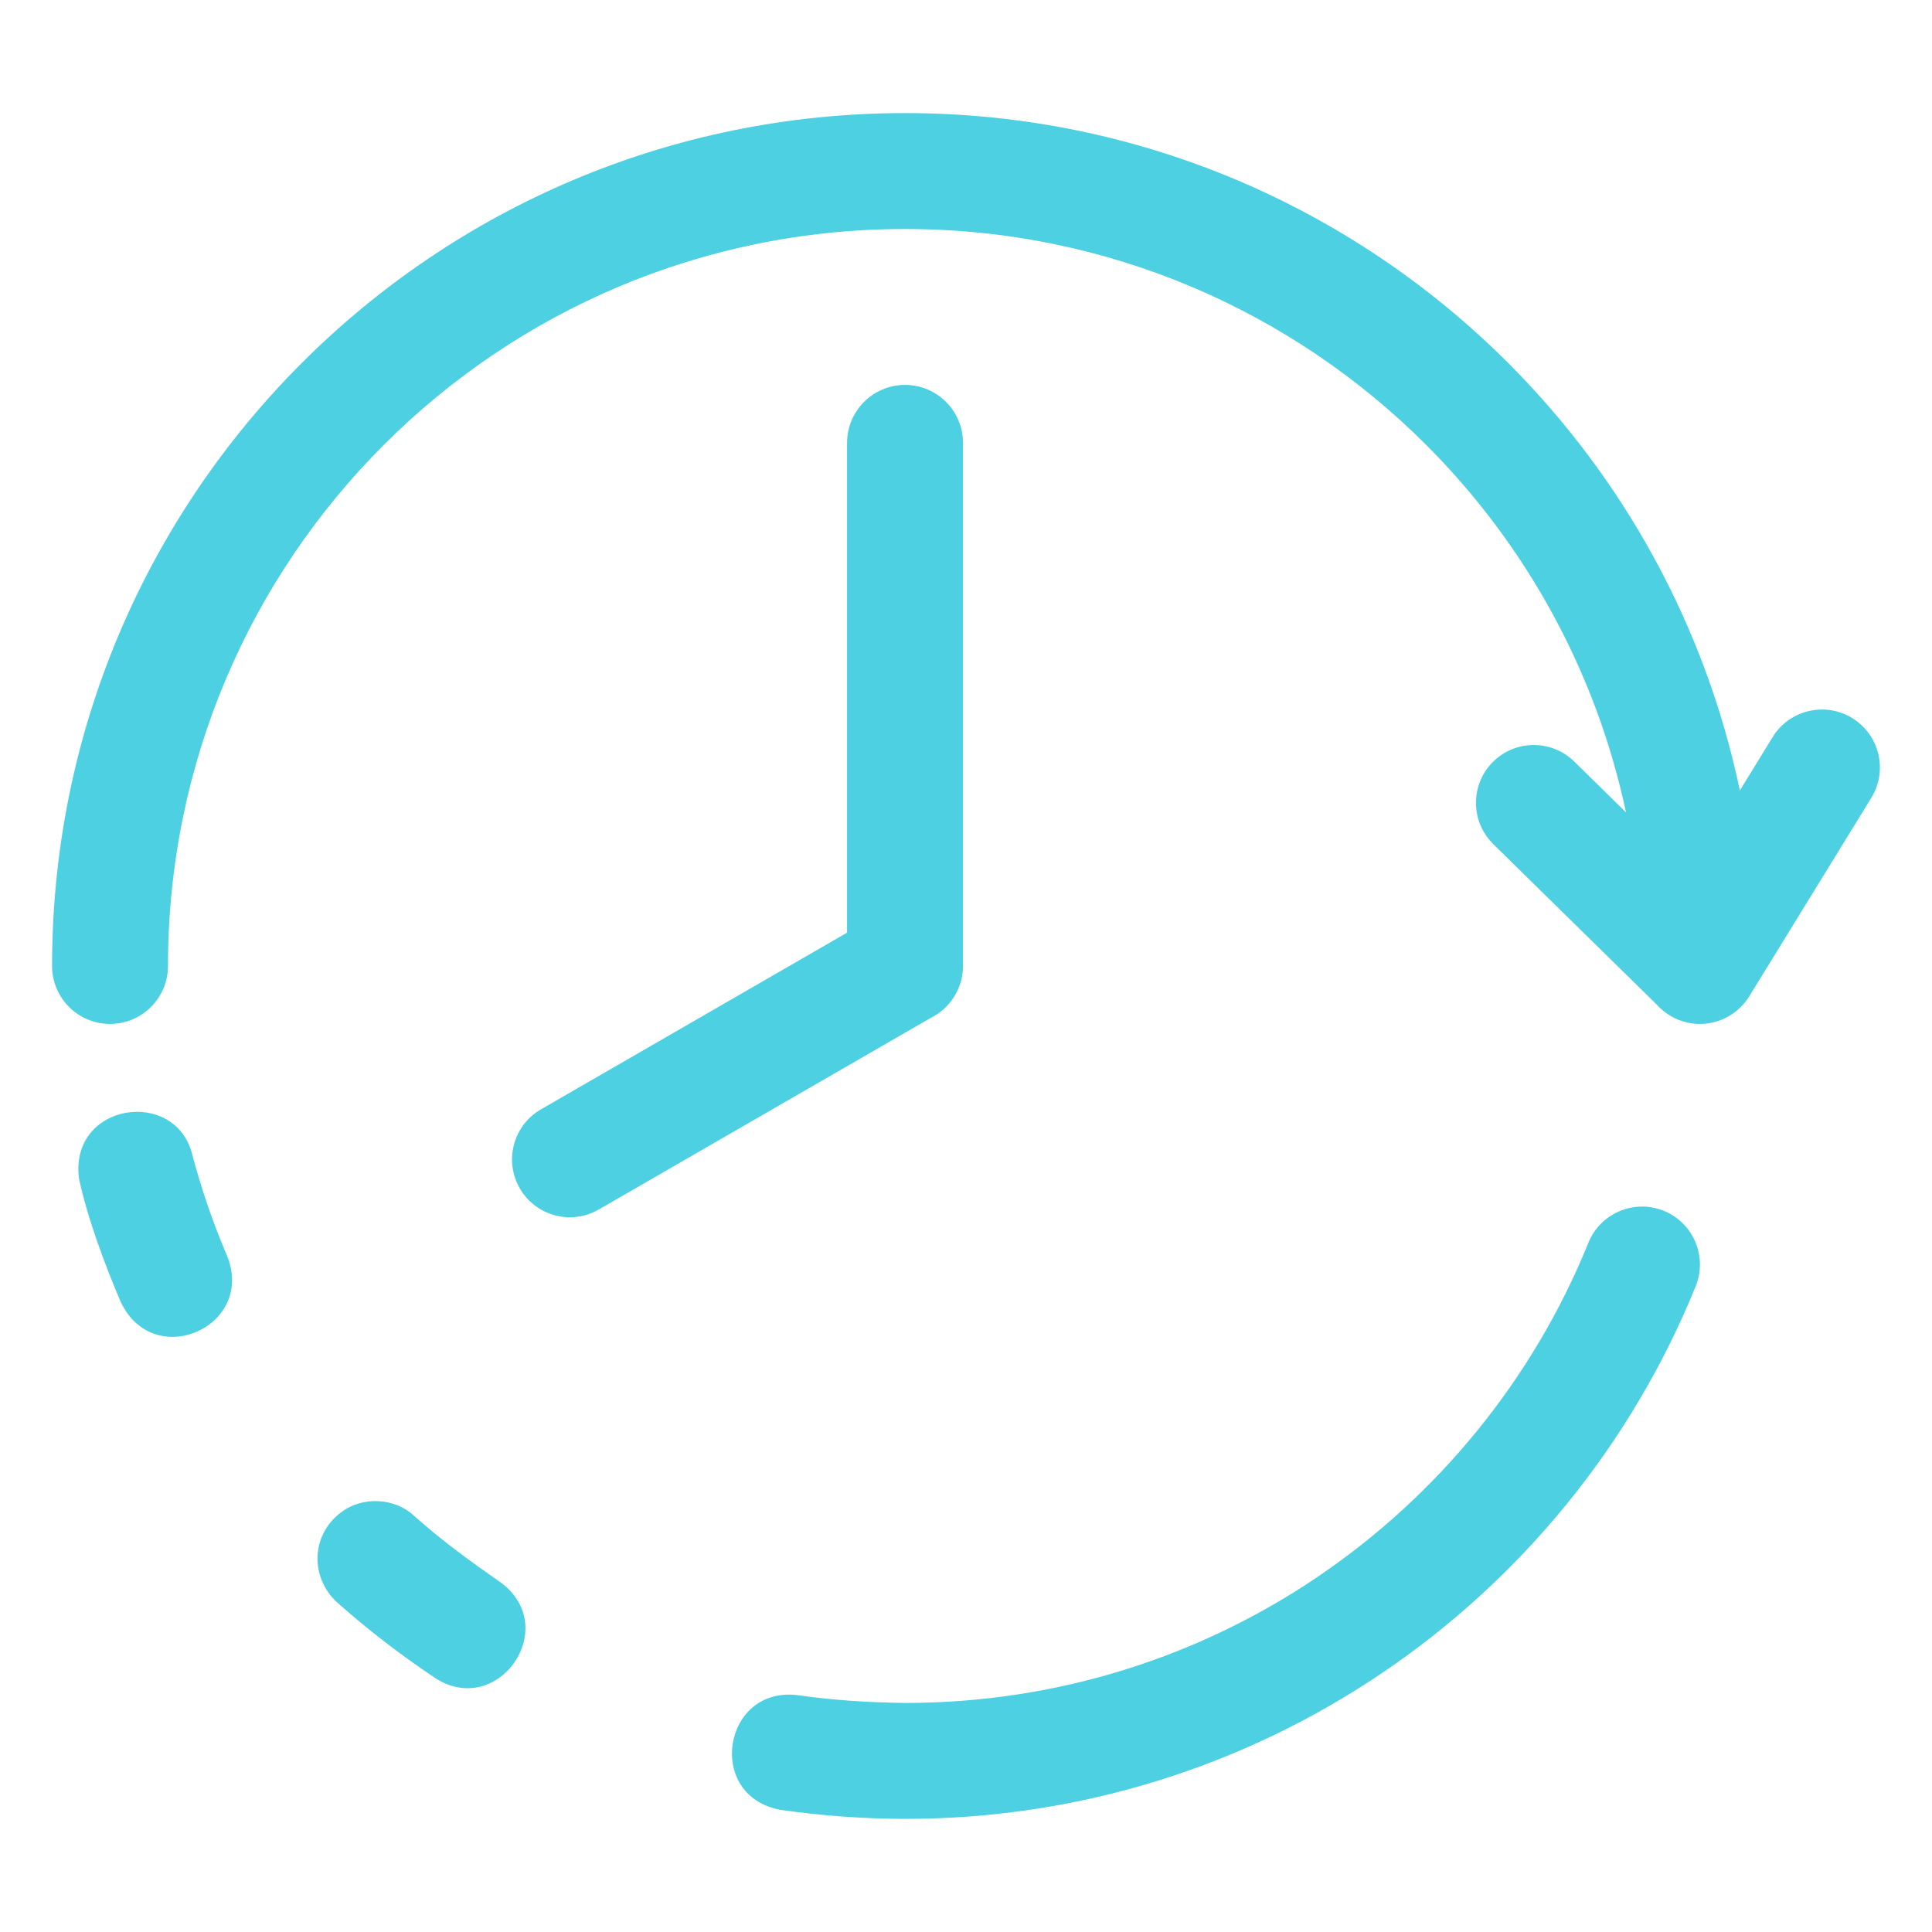 <?xml version="1.0" encoding="UTF-8"?> <svg xmlns="http://www.w3.org/2000/svg" viewBox="0 0 100 100" fill-rule="evenodd"><path d="m82.215 64.324c0.621-1.531 2.371-2.273 3.902-1.652s2.273 2.371 1.652 3.902c-3.324 8.203-9.047 15.18-16.289 20.059-7.043 4.742-15.52 7.512-24.637 7.512-2.191-0.008-4.285-0.16-6.453-0.469-3.902-0.73-2.969-6.414 0.895-5.934 1.895 0.27 3.656 0.375 5.562 0.402h0.008c7.883 0 15.207-2.391 21.277-6.481 6.266-4.223 11.215-10.254 14.086-17.344zm-72.262-4.562c-0.871-3.492-6.356-2.684-5.867 1.23 0.434 2.035 1.336 4.465 2.16 6.387 1.691 3.621 6.981 1.301 5.512-2.367-0.734-1.715-1.324-3.445-1.809-5.25zm11.469 18.684c-1.023-0.938-2.688-1-3.773-0.164-1.555 1.164-1.609 3.363-0.203 4.656 1.621 1.441 3.285 2.715 5.086 3.922 3.223 2.074 6.512-2.551 3.438-4.914-1.633-1.141-3.059-2.168-4.551-3.5zm22.422-55.523c0-1.656 1.344-3 3-3s3 1.344 3 3v27.074c0 1.184-0.688 2.207-1.68 2.695l-17.168 9.91c-1.43 0.828-3.262 0.34-4.09-1.09-0.828-1.43-0.34-3.262 1.09-4.09l15.848-9.148zm33.445 20.762c-1.176-1.156-1.191-3.055-0.035-4.231s3.055-1.191 4.231-0.035l2.676 2.629c-1.559-7.344-5.227-13.906-10.344-19.023-6.902-6.902-16.441-11.172-26.973-11.172-10.535 0-20.074 4.269-26.977 11.172-6.902 6.902-11.172 16.441-11.172 26.973 0 1.656-1.344 3-3 3s-3-1.344-3-3c0-12.191 4.941-23.23 12.93-31.215 7.988-7.988 19.027-12.93 31.219-12.93s23.23 4.941 31.215 12.93c5.949 5.949 10.207 13.586 11.996 22.133l1.695-2.762c0.867-1.41 2.715-1.852 4.125-0.984 1.41 0.867 1.852 2.715 0.984 4.125l-6.269 10.195-0.035 0.062-0.012 0.016c-0.527 0.855-1.477 1.43-2.555 1.43-0.895 0-1.699-0.395-2.25-1.016l-8.453-8.297z" fill="#4dd0e1"></path></svg> 